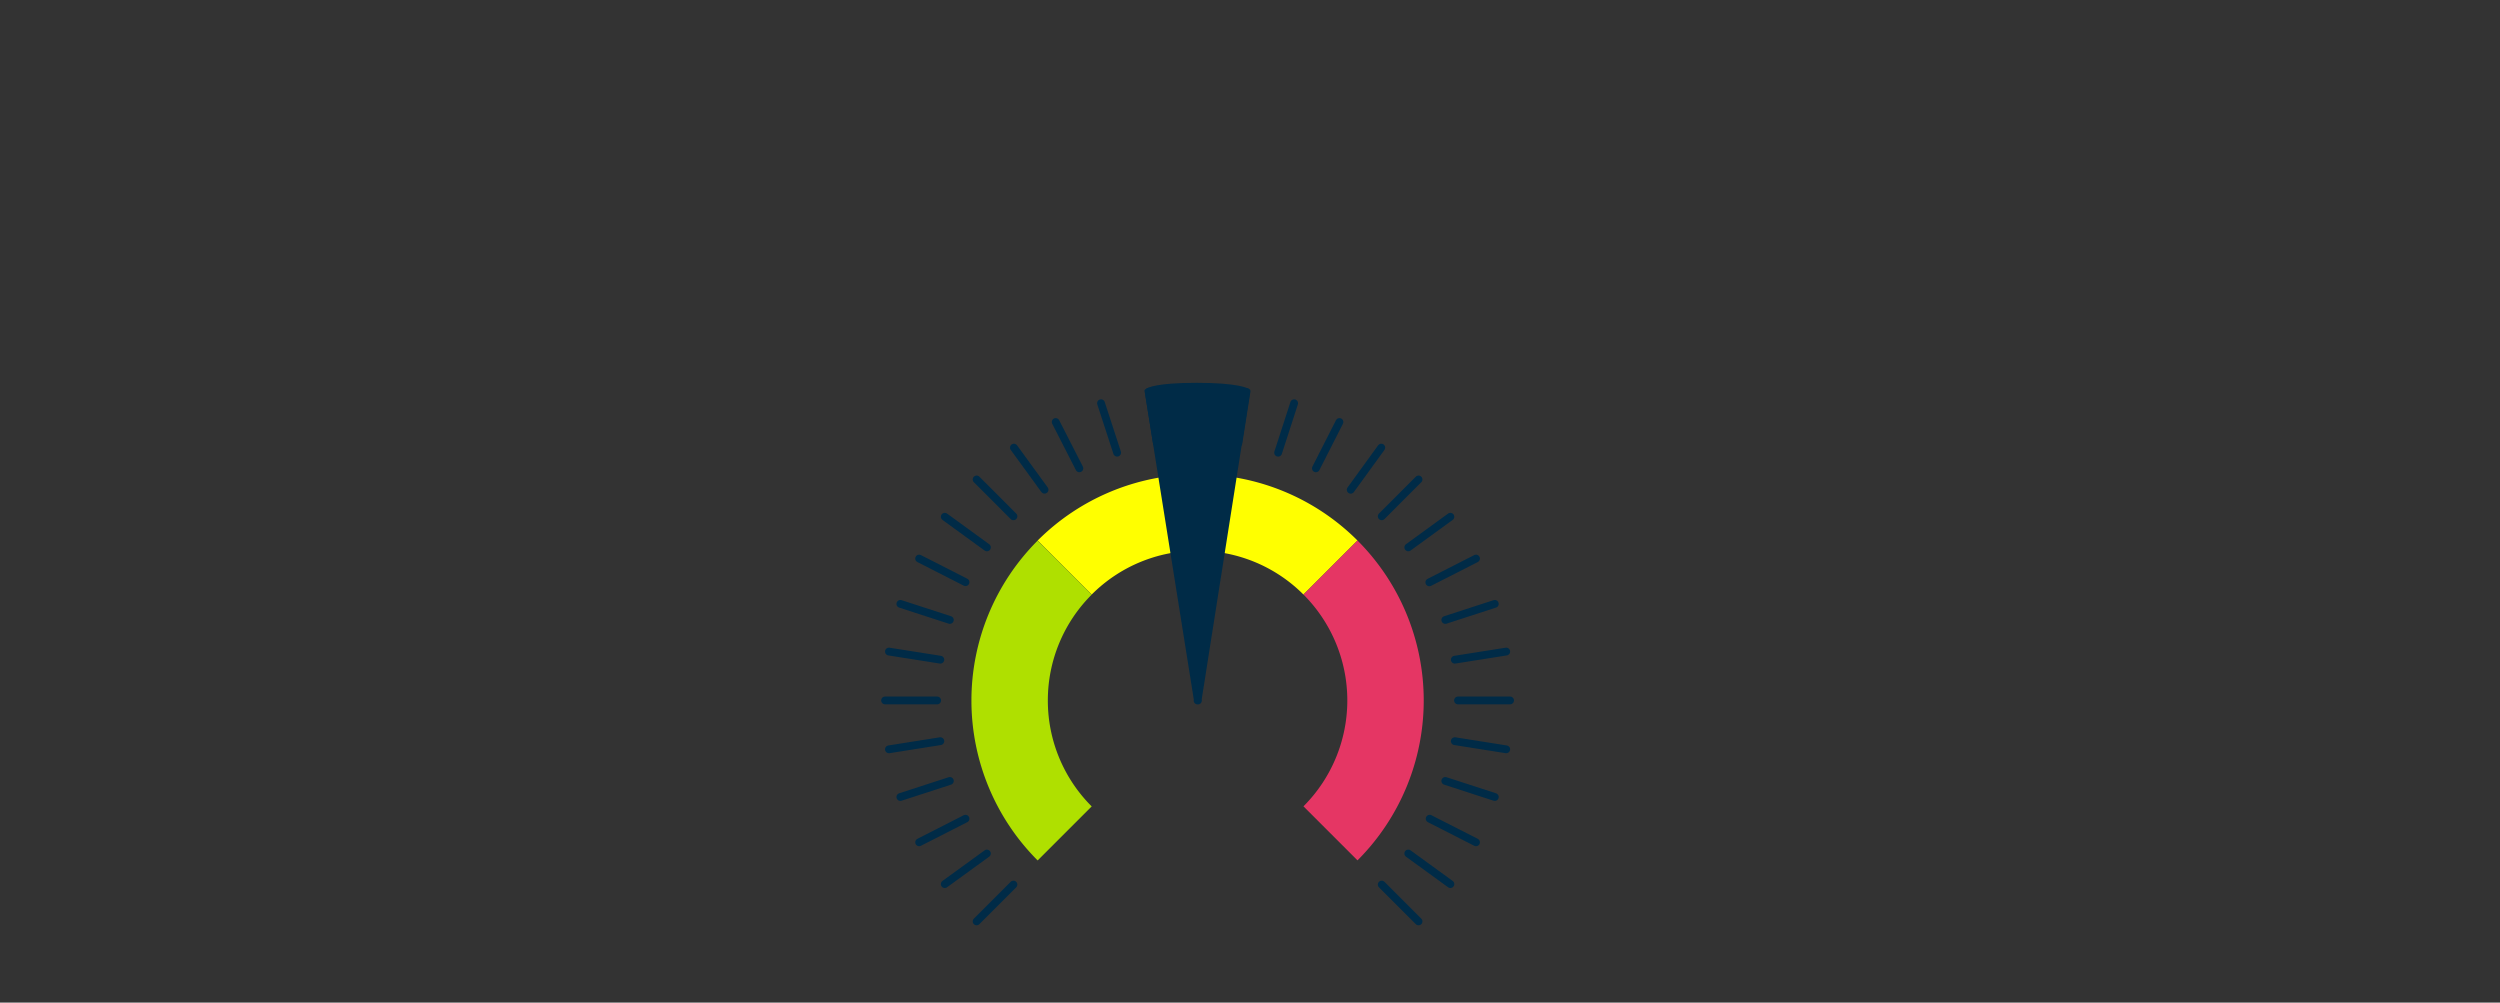 <svg xmlns="http://www.w3.org/2000/svg" width="960" height="385" viewBox="0 0 960 385"><rect x="0" y="0" width="960" height="385" fill="#333333" stroke="none"/><defs><style>.cls-1,.cls-2{fill:none;}.cls-1,.cls-6{stroke:#002b47;stroke-linecap:round;stroke-miterlimit:10;stroke-width:3px;}.cls-3{fill:#ff0;}.cls-4{fill:#e53664;}.cls-5{fill:#afe000;}.cls-6{fill:#002b47;}</style></defs><title>Grafiken_futureproof_Revenue Risk</title><g id="Text"><line class="cls-1" x1="459.87" y1="148.97" x2="459.87" y2="168.97"/><line class="cls-1" x1="441.1" y1="150.45" x2="444.25" y2="170.18"/><line class="cls-1" x1="422.79" y1="154.84" x2="428.98" y2="173.83"/><line class="cls-1" x1="405.39" y1="162.05" x2="414.48" y2="179.84"/><line class="cls-1" x1="389.34" y1="171.89" x2="401.1" y2="188.05"/><line class="cls-1" x1="530.58" y1="339.68" x2="544.72" y2="353.82"/><line class="cls-1" x1="375.02" y1="184.11" x2="389.16" y2="198.26"/><line class="cls-1" x1="540.78" y1="327.75" x2="556.95" y2="339.5"/><line class="cls-1" x1="362.79" y1="198.43" x2="378.97" y2="210.19"/><line class="cls-1" x1="548.99" y1="314.38" x2="566.79" y2="323.45"/><line class="cls-1" x1="352.95" y1="214.49" x2="370.75" y2="223.56"/><line class="cls-1" x1="555" y1="299.88" x2="574" y2="306.05"/><line class="cls-1" x1="345.74" y1="231.89" x2="364.74" y2="238.06"/><line class="cls-1" x1="558.65" y1="284.61" x2="578.39" y2="287.74"/><line class="cls-1" x1="341.35" y1="250.2" x2="361.09" y2="253.32"/><line class="cls-1" x1="559.87" y1="268.97" x2="579.87" y2="268.97"/><line class="cls-1" x1="339.87" y1="268.97" x2="359.87" y2="268.97"/><line class="cls-1" x1="558.65" y1="253.32" x2="578.39" y2="250.2"/><line class="cls-1" x1="341.35" y1="287.74" x2="361.09" y2="284.61"/><line class="cls-1" x1="555" y1="238.06" x2="574" y2="231.89"/><line class="cls-1" x1="345.74" y1="306.05" x2="364.74" y2="299.88"/><line class="cls-1" x1="548.86" y1="223.62" x2="566.79" y2="214.49"/><line class="cls-1" x1="352.95" y1="323.45" x2="370.75" y2="314.38"/><line class="cls-1" x1="540.78" y1="210.19" x2="556.95" y2="198.43"/><line class="cls-1" x1="362.79" y1="339.5" x2="378.97" y2="327.75"/><line class="cls-1" x1="530.58" y1="198.26" x2="544.72" y2="184.11"/><line class="cls-1" x1="375.02" y1="353.82" x2="389.16" y2="339.68"/><line class="cls-1" x1="518.67" y1="188.07" x2="530.41" y2="171.89"/><line class="cls-1" x1="505.31" y1="179.84" x2="514.35" y2="162.05"/><line class="cls-1" x1="490.8" y1="173.84" x2="496.95" y2="154.84"/><line class="cls-1" x1="475.54" y1="170.19" x2="478.64" y2="150.45"/><path class="cls-2" d="M459.74,269l61.41,61.41a86.86,86.86,0,0,1-122.82,0h0Z"/><path class="cls-3" d="M459.87,211.47a57.31,57.31,0,0,1,40.66,16.84l20.75-20.75a86.86,86.86,0,0,0-122.82,0l20.75,20.75A57.31,57.31,0,0,1,459.87,211.47Z"/><path class="cls-4" d="M521.28,207.56l-20.75,20.75a57.51,57.51,0,0,1,0,81.32l20.75,20.75A86.86,86.86,0,0,0,521.28,207.56Z"/><path class="cls-5" d="M402.37,269a57.33,57.33,0,0,1,16.84-40.66l-20.75-20.75a86.86,86.86,0,0,0,0,122.82l20.75-20.75A57.35,57.35,0,0,1,402.37,269Z"/><path class="cls-6" d="M460,269,441.1,150.45s2.7-1.95,18.4-1.95,19,2,19,2L459.87,269"/></g></svg>